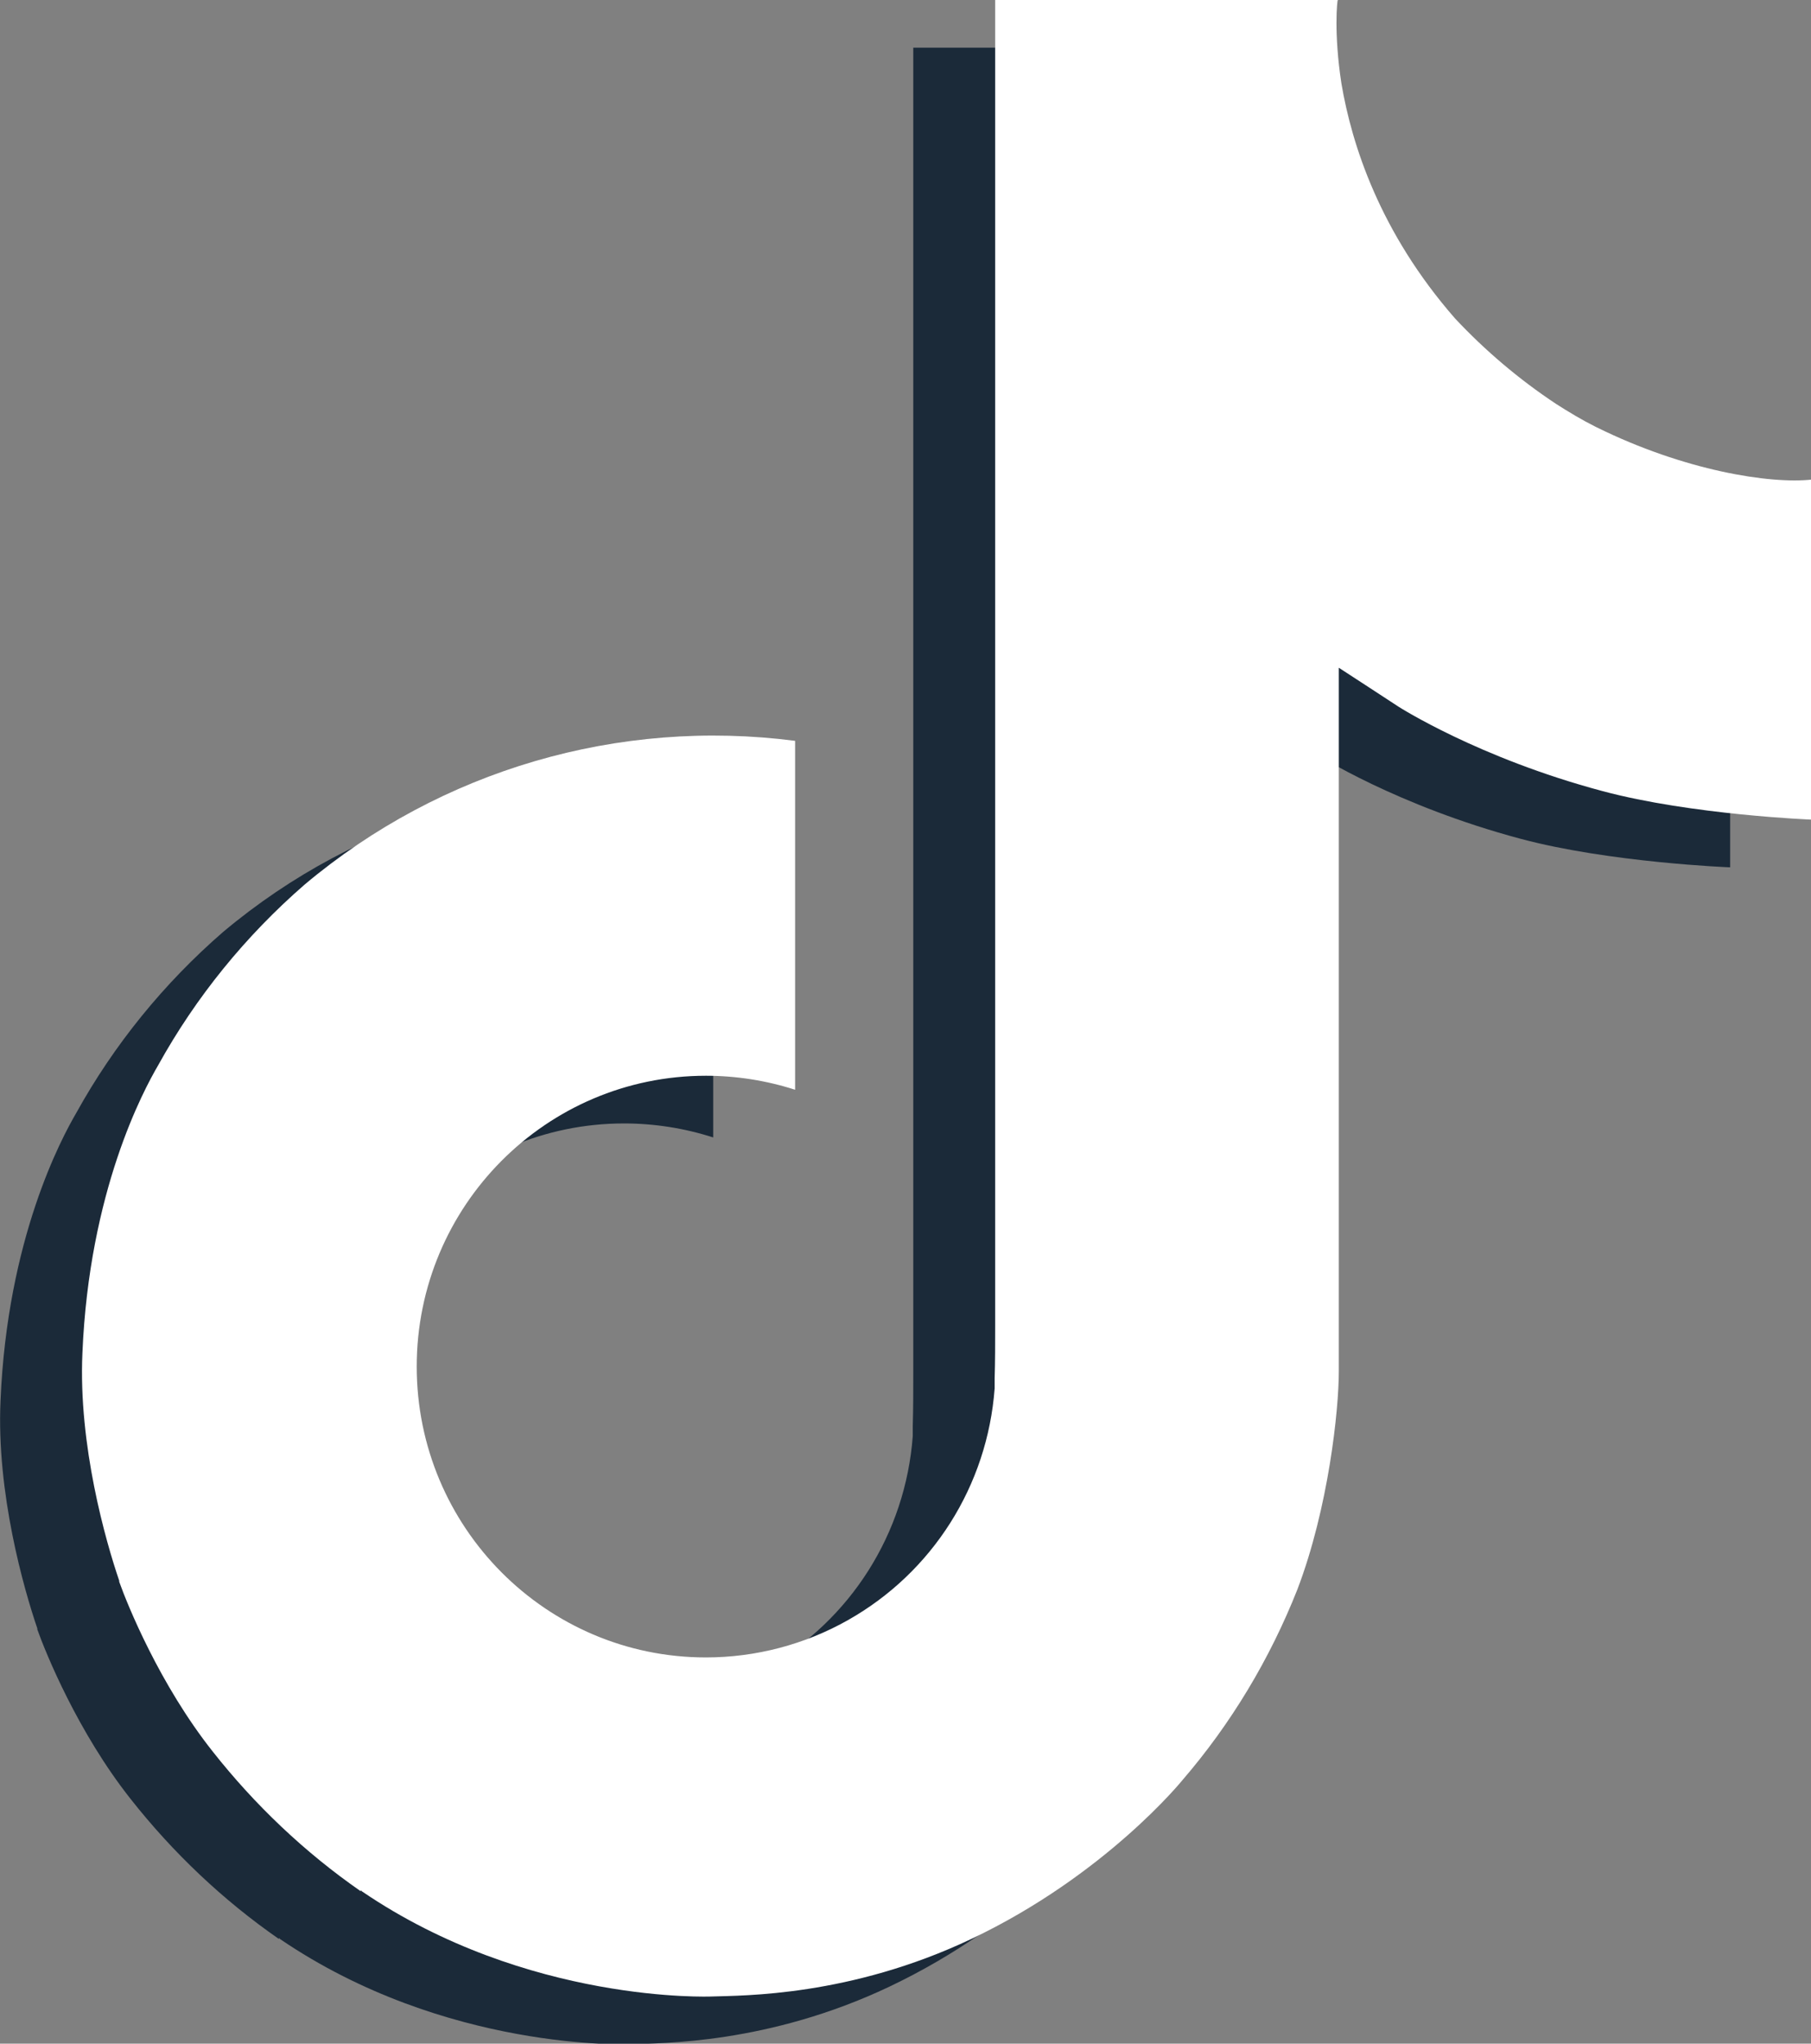 <?xml version="1.0" encoding="UTF-8"?>
<svg id="Layer_2" data-name="Layer 2" xmlns="http://www.w3.org/2000/svg" viewBox="0 0 34.94 39.42">
  <rect x="0" y="0" width="34.94" height="39.42" fill="#808080" stroke="none"/>
  <defs>
    <style>
      .cls-1 {
        fill: #fff;
      }

      .cls-2 {
        fill: #1b2a39;
      }
    </style>
  </defs>
  <g id="Layer_1-2" data-name="Layer 1">
    <g>
      <path class="cls-2" d="M29.22,9.15c-.26-.13-.51-.28-.76-.44-.71-.47-1.37-1.03-1.95-1.65-1.45-1.66-1.99-3.35-2.19-4.53h0c-.17-.98-.1-1.61-.09-1.61h-6.61s0,25.57,0,25.57c0,.34,0,.68-.01,1.02,0,.04,0,.08,0,.13,0,.02,0,.04,0,.06h0c-.14,1.88-1.2,3.55-2.83,4.47-.83.47-1.78.72-2.74.72-3.08,0-5.58-2.51-5.58-5.61,0-3.1,2.5-5.61,5.58-5.61.58,0,1.16.09,1.72.27v-6.73c-3.4-.44-6.83.56-9.46,2.77-1.14.99-2.1,2.17-2.83,3.49-.28.48-1.33,2.42-1.46,5.55-.08,1.78.45,3.63.71,4.39v.02c.16.45.78,1.98,1.8,3.27.82,1.04,1.78,1.95,2.86,2.7v-.02s.02.02.02.02c3.2,2.18,6.75,2.03,6.75,2.03.61-.02,2.67,0,5.01-1.11,2.59-1.23,4.07-3.06,4.07-3.06.94-1.09,1.69-2.34,2.22-3.68.6-1.57.8-3.46.8-4.21v-13.57c.08.05,1.15.75,1.15.75,0,0,1.54.99,3.94,1.63,1.72.46,4.04.55,4.04.55v-6.56c-.81.09-2.46-.17-4.16-1.01Z"/>
      <path class="cls-1" d="M30.78,8.23c-.26-.13-.51-.28-.76-.44-.71-.47-1.37-1.03-1.95-1.65-1.45-1.66-1.99-3.35-2.19-4.53h0C25.73.63,25.8,0,25.81,0h-6.61s0,25.57,0,25.57c0,.34,0,.68-.01,1.02,0,.04,0,.08,0,.13,0,.02,0,.04,0,.06h0c-.14,1.88-1.2,3.55-2.83,4.47-.83.47-1.78.72-2.74.72-3.08,0-5.58-2.51-5.58-5.61s2.5-5.61,5.58-5.61c.58,0,1.16.09,1.72.27v-6.73c-3.4-.44-6.83.56-9.46,2.77-1.14.99-2.1,2.17-2.83,3.49-.28.48-1.33,2.42-1.46,5.55-.08,1.78.45,3.63.71,4.39v.02c.16.45.78,1.98,1.8,3.27.82,1.04,1.78,1.95,2.86,2.7v-.02s.02.02.02.02c3.2,2.18,6.75,2.03,6.75,2.03.61-.02,2.67,0,5.01-1.11,2.59-1.23,4.07-3.06,4.07-3.06.94-1.09,1.69-2.34,2.22-3.68.6-1.57.8-3.46.8-4.21v-13.57c.08.05,1.15.75,1.15.75,0,0,1.54.99,3.94,1.63,1.72.46,4.04.55,4.04.55v-6.56c-.81.09-2.46-.17-4.16-1.01Z"/>
    </g>
  </g>
</svg>